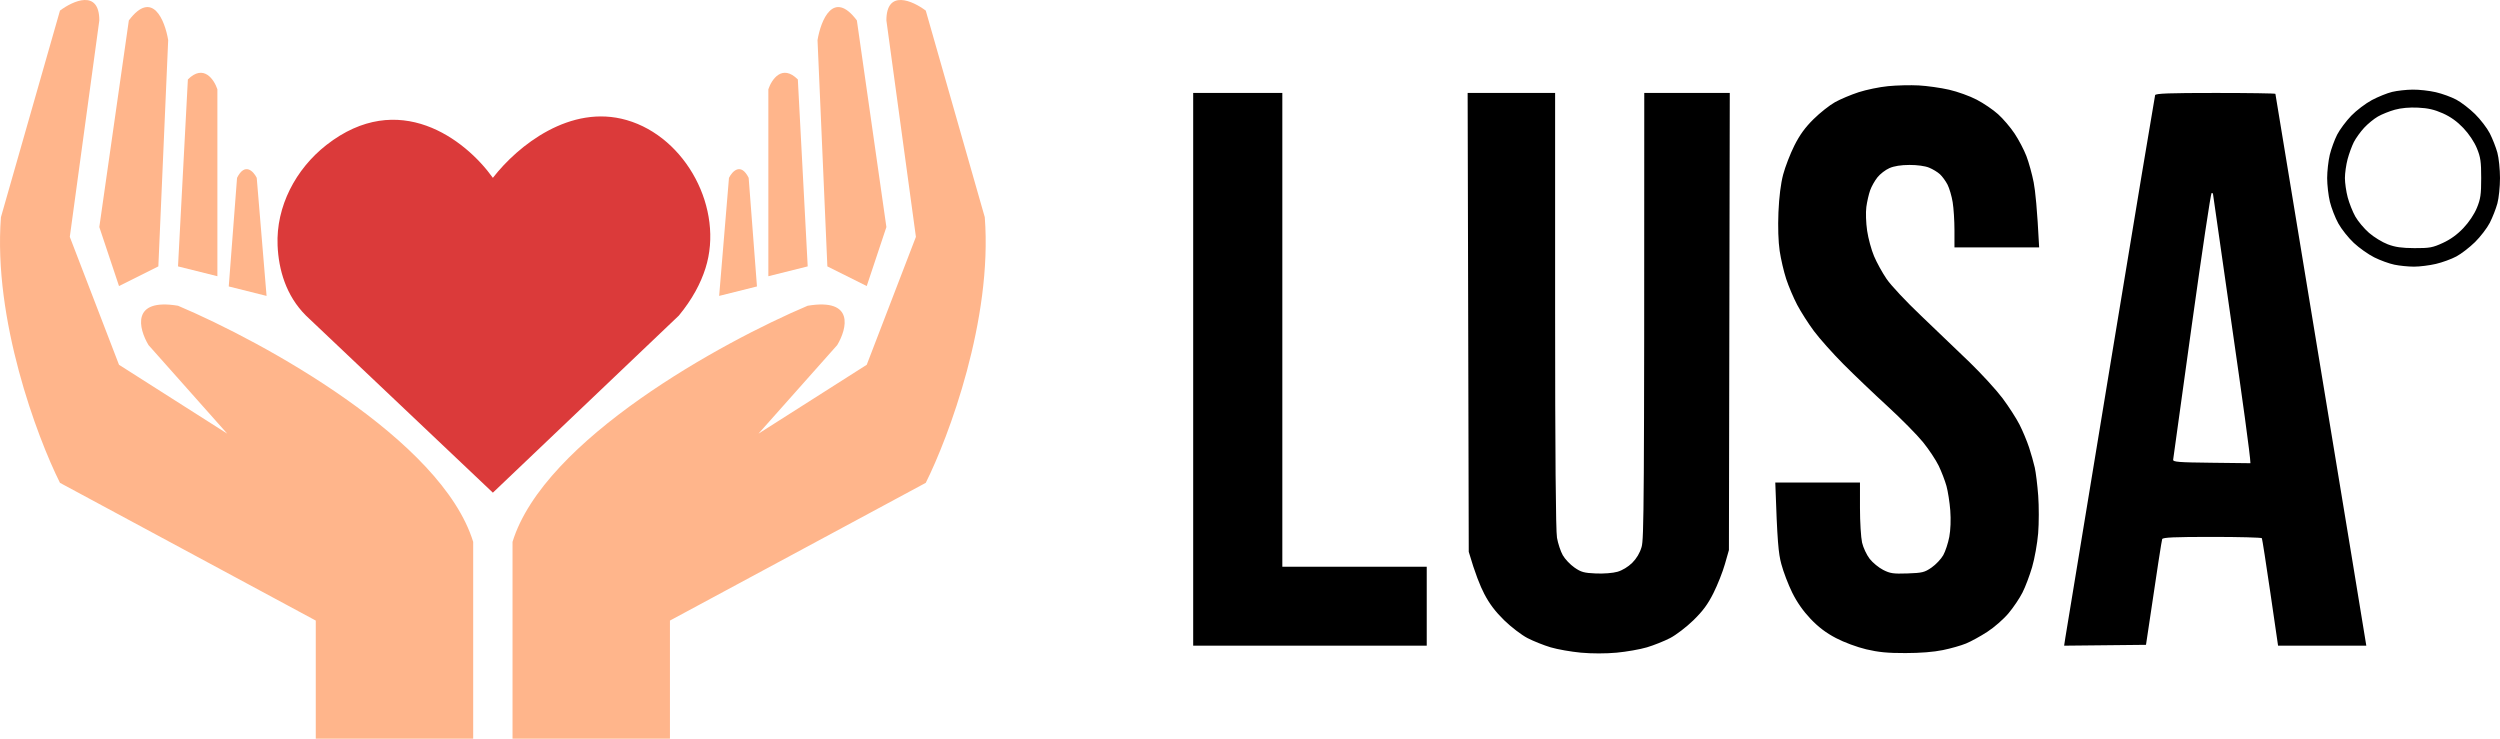 <svg width="88" height="26" viewBox="0 0 88 26" fill="none" xmlns="http://www.w3.org/2000/svg">
<path d="M11.115 21.844V26H16.656V19.074C15.548 15.472 9.268 12.032 6.266 10.762C4.604 10.485 4.881 11.57 5.228 12.147L7.998 15.264L4.189 12.84L2.457 8.338L3.496 0.719C3.496 -0.389 2.572 0.026 2.111 0.373L0.033 7.645C-0.244 11.247 1.303 15.38 2.111 16.996L11.115 21.844Z" fill="#FFB58B"/>
<path d="M23.582 21.844V26H18.041V19.074C19.149 15.472 25.429 12.032 28.431 10.762C30.093 10.485 29.816 11.57 29.47 12.147L26.699 15.264L30.509 12.84L32.24 8.338L31.201 0.719C31.201 -0.389 32.125 0.026 32.587 0.373L34.664 7.645C34.941 11.247 33.395 15.38 32.587 16.996L23.582 21.844Z" fill="#FFB58B"/>
<path d="M5.574 9.377L4.189 10.069L3.496 7.992L4.535 0.719C5.366 -0.389 5.805 0.719 5.92 1.412L5.574 9.377Z" fill="#FFB58B"/>
<path d="M6.266 9.377L6.613 2.797C7.167 2.243 7.536 2.797 7.652 3.143V9.723L6.266 9.377Z" fill="#FFB58B"/>
<path d="M9.037 6.26L9.383 10.416L8.052 10.083L8.344 6.26C8.621 5.706 8.922 6.029 9.037 6.26Z" fill="#FFB58B"/>
<path d="M29.123 9.377L30.509 10.069L31.201 7.992L30.162 0.719C29.331 -0.389 28.892 0.719 28.777 1.412L29.123 9.377Z" fill="#FFB58B"/>
<path d="M28.431 9.377L28.084 2.797C27.53 2.243 27.161 2.797 27.046 3.143V9.723L28.431 9.377Z" fill="#FFB58B"/>
<path d="M25.66 6.26L25.314 10.416L26.645 10.083L26.353 6.26C26.076 5.706 25.776 6.029 25.66 6.26Z" fill="#FFB58B"/>
<path d="M11.489 5.104C14.03 3.117 16.373 4.894 17.349 6.26C18.233 5.119 20.079 3.654 22.06 4.227C24.156 4.833 25.492 7.362 24.833 9.442C24.666 9.969 24.373 10.529 23.896 11.108L17.349 17.342L10.769 11.108C10.063 10.403 9.807 9.488 9.771 8.639C9.713 7.268 10.408 5.95 11.489 5.104Z" fill="#DB3A3A"/>
<path fill-rule="evenodd" clip-rule="evenodd" d="M67.542 3.007C67.835 3.023 68.316 3.091 68.609 3.158C68.902 3.225 69.339 3.382 69.579 3.508C69.82 3.633 70.159 3.863 70.332 4.02C70.506 4.175 70.767 4.481 70.912 4.699C71.057 4.916 71.246 5.275 71.33 5.496C71.415 5.717 71.53 6.134 71.586 6.422C71.642 6.711 71.709 7.343 71.778 8.708L68.797 8.708L68.797 8.105C68.797 7.774 68.769 7.33 68.734 7.117C68.7 6.905 68.618 6.627 68.553 6.499C68.487 6.372 68.367 6.207 68.286 6.133C68.205 6.058 68.032 5.953 67.903 5.901C67.763 5.843 67.485 5.805 67.213 5.806C66.914 5.807 66.672 5.845 66.507 5.918C66.369 5.978 66.18 6.124 66.087 6.241C65.993 6.357 65.877 6.564 65.829 6.7C65.78 6.836 65.72 7.1 65.695 7.287C65.67 7.478 65.682 7.842 65.723 8.121C65.763 8.393 65.872 8.795 65.966 9.016C66.059 9.237 66.258 9.599 66.408 9.819C66.561 10.044 67.096 10.616 67.624 11.116C68.143 11.609 68.911 12.346 69.332 12.753C69.753 13.161 70.273 13.73 70.49 14.019C70.706 14.309 70.975 14.725 71.087 14.946C71.199 15.166 71.35 15.528 71.423 15.749C71.495 15.969 71.586 16.289 71.624 16.459C71.662 16.629 71.717 17.074 71.745 17.447C71.773 17.821 71.772 18.419 71.743 18.775C71.713 19.132 71.617 19.667 71.53 19.964C71.442 20.262 71.29 20.665 71.19 20.86C71.092 21.055 70.872 21.382 70.701 21.586C70.531 21.79 70.196 22.084 69.955 22.239C69.716 22.395 69.378 22.58 69.205 22.651C69.033 22.722 68.666 22.827 68.389 22.883C68.07 22.95 67.592 22.988 67.072 22.988C66.446 22.99 66.124 22.958 65.691 22.856C65.365 22.778 64.916 22.612 64.63 22.462C64.279 22.279 64.017 22.081 63.735 21.787C63.471 21.509 63.254 21.199 63.086 20.86C62.948 20.58 62.775 20.128 62.703 19.856C62.601 19.477 62.561 19.085 62.49 16.984L65.471 16.984V17.88C65.471 18.373 65.505 18.921 65.545 19.1C65.586 19.278 65.707 19.535 65.813 19.671C65.919 19.807 66.133 19.982 66.288 20.061C66.534 20.186 66.642 20.202 67.144 20.185C67.667 20.167 67.744 20.148 67.992 19.977C68.142 19.873 68.326 19.678 68.402 19.544C68.477 19.41 68.573 19.119 68.615 18.899C68.661 18.653 68.674 18.294 68.65 17.972C68.628 17.683 68.567 17.294 68.516 17.108C68.464 16.921 68.341 16.601 68.243 16.397C68.145 16.194 67.896 15.818 67.69 15.564C67.483 15.309 66.921 14.74 66.44 14.299C65.959 13.858 65.26 13.191 64.888 12.817C64.515 12.442 64.049 11.919 63.852 11.655C63.655 11.391 63.389 10.974 63.26 10.729C63.131 10.483 62.957 10.074 62.874 9.819C62.79 9.564 62.687 9.12 62.644 8.831C62.596 8.503 62.58 7.994 62.601 7.472C62.625 6.928 62.682 6.467 62.767 6.144C62.839 5.873 63.016 5.414 63.161 5.125C63.351 4.747 63.54 4.487 63.837 4.194C64.062 3.971 64.403 3.702 64.593 3.596C64.782 3.491 65.157 3.333 65.424 3.246C65.692 3.159 66.158 3.062 66.46 3.033C66.762 3.003 67.249 2.991 67.542 3.007ZM84.926 3.155C85.151 3.152 85.517 3.193 85.742 3.246C85.967 3.298 86.29 3.416 86.462 3.508C86.634 3.599 86.93 3.827 87.121 4.015C87.311 4.202 87.546 4.508 87.641 4.694C87.736 4.881 87.856 5.185 87.907 5.372C87.958 5.559 88 5.962 88 6.268C88 6.574 87.958 6.976 87.907 7.163C87.856 7.351 87.736 7.655 87.641 7.842C87.546 8.028 87.311 8.333 87.121 8.521C86.93 8.708 86.634 8.937 86.462 9.028C86.29 9.12 85.967 9.238 85.742 9.29C85.517 9.343 85.171 9.386 84.973 9.386C84.775 9.386 84.464 9.355 84.283 9.317C84.102 9.28 83.784 9.164 83.577 9.061C83.37 8.958 83.045 8.729 82.855 8.551C82.665 8.374 82.42 8.065 82.31 7.866C82.199 7.666 82.066 7.322 82.012 7.102C81.959 6.881 81.916 6.506 81.916 6.268C81.916 6.03 81.958 5.662 82.008 5.449C82.06 5.237 82.177 4.918 82.268 4.739C82.36 4.561 82.583 4.262 82.763 4.075C82.943 3.888 83.271 3.64 83.491 3.522C83.71 3.406 84.032 3.276 84.204 3.235C84.377 3.193 84.701 3.157 84.926 3.155ZM83.702 4.102C83.564 4.181 83.345 4.36 83.216 4.5C83.087 4.64 82.924 4.866 82.855 5.002C82.786 5.138 82.687 5.409 82.635 5.604C82.583 5.799 82.541 6.098 82.541 6.268C82.541 6.438 82.585 6.743 82.639 6.947C82.693 7.151 82.813 7.454 82.906 7.62C82.999 7.786 83.216 8.045 83.389 8.196C83.561 8.346 83.857 8.527 84.047 8.599C84.31 8.699 84.536 8.732 84.989 8.734C85.522 8.736 85.628 8.717 85.987 8.552C86.254 8.43 86.498 8.254 86.711 8.028C86.906 7.823 87.094 7.542 87.186 7.318C87.316 7.003 87.338 6.845 87.338 6.268C87.338 5.691 87.316 5.532 87.186 5.218C87.094 4.994 86.906 4.713 86.711 4.508C86.491 4.276 86.261 4.111 85.987 3.989C85.689 3.857 85.464 3.805 85.114 3.789C84.814 3.774 84.518 3.801 84.299 3.862C84.108 3.915 83.84 4.022 83.702 4.102ZM42 3.272H45.138V19.949H50.221V22.728H42V3.272ZM51.661 3.272H54.74L54.74 10.916C54.74 15.941 54.763 18.686 54.806 18.93C54.842 19.134 54.934 19.41 55.01 19.544C55.086 19.678 55.27 19.873 55.42 19.977C55.655 20.14 55.758 20.168 56.173 20.186C56.45 20.198 56.773 20.173 56.936 20.126C57.105 20.078 57.313 19.952 57.454 19.812C57.607 19.66 57.723 19.465 57.784 19.254C57.866 18.972 57.879 17.899 57.878 3.272H60.888L60.858 19.362L60.717 19.856C60.64 20.128 60.459 20.586 60.314 20.875C60.116 21.271 59.941 21.507 59.608 21.833C59.363 22.072 58.995 22.353 58.788 22.46C58.581 22.567 58.213 22.714 57.972 22.786C57.73 22.858 57.25 22.942 56.905 22.974C56.52 23.009 56.035 23.009 55.65 22.974C55.305 22.942 54.825 22.858 54.583 22.786C54.341 22.714 53.974 22.567 53.767 22.46C53.56 22.353 53.191 22.071 52.947 21.833C52.636 21.528 52.428 21.254 52.247 20.906C52.105 20.634 51.924 20.19 51.7 19.424L51.661 3.272ZM77.99 3.272C79.147 3.272 80.094 3.286 80.094 3.303C80.094 3.32 80.8 7.608 81.664 12.83C82.527 18.053 83.247 22.417 83.294 22.728H80.188L79.916 20.86C79.766 19.832 79.631 18.971 79.618 18.945C79.604 18.92 78.815 18.899 77.866 18.899C76.544 18.899 76.133 18.917 76.109 18.976C76.092 19.019 75.957 19.873 75.539 22.698L72.657 22.728L72.702 22.435C72.727 22.274 73.442 17.931 74.291 12.784C75.139 7.637 75.846 3.392 75.86 3.349C75.88 3.289 76.363 3.272 77.99 3.272ZM76.495 16.181C76.487 16.261 76.681 16.276 77.85 16.289L79.215 16.305C79.215 16.065 78.919 13.939 78.556 11.425C78.194 8.911 77.897 6.841 77.897 6.824C77.897 6.806 77.875 6.793 77.848 6.793C77.821 6.793 77.508 8.884 77.152 11.441C76.796 13.997 76.501 16.131 76.495 16.181Z" fill="black"/>
</svg>
